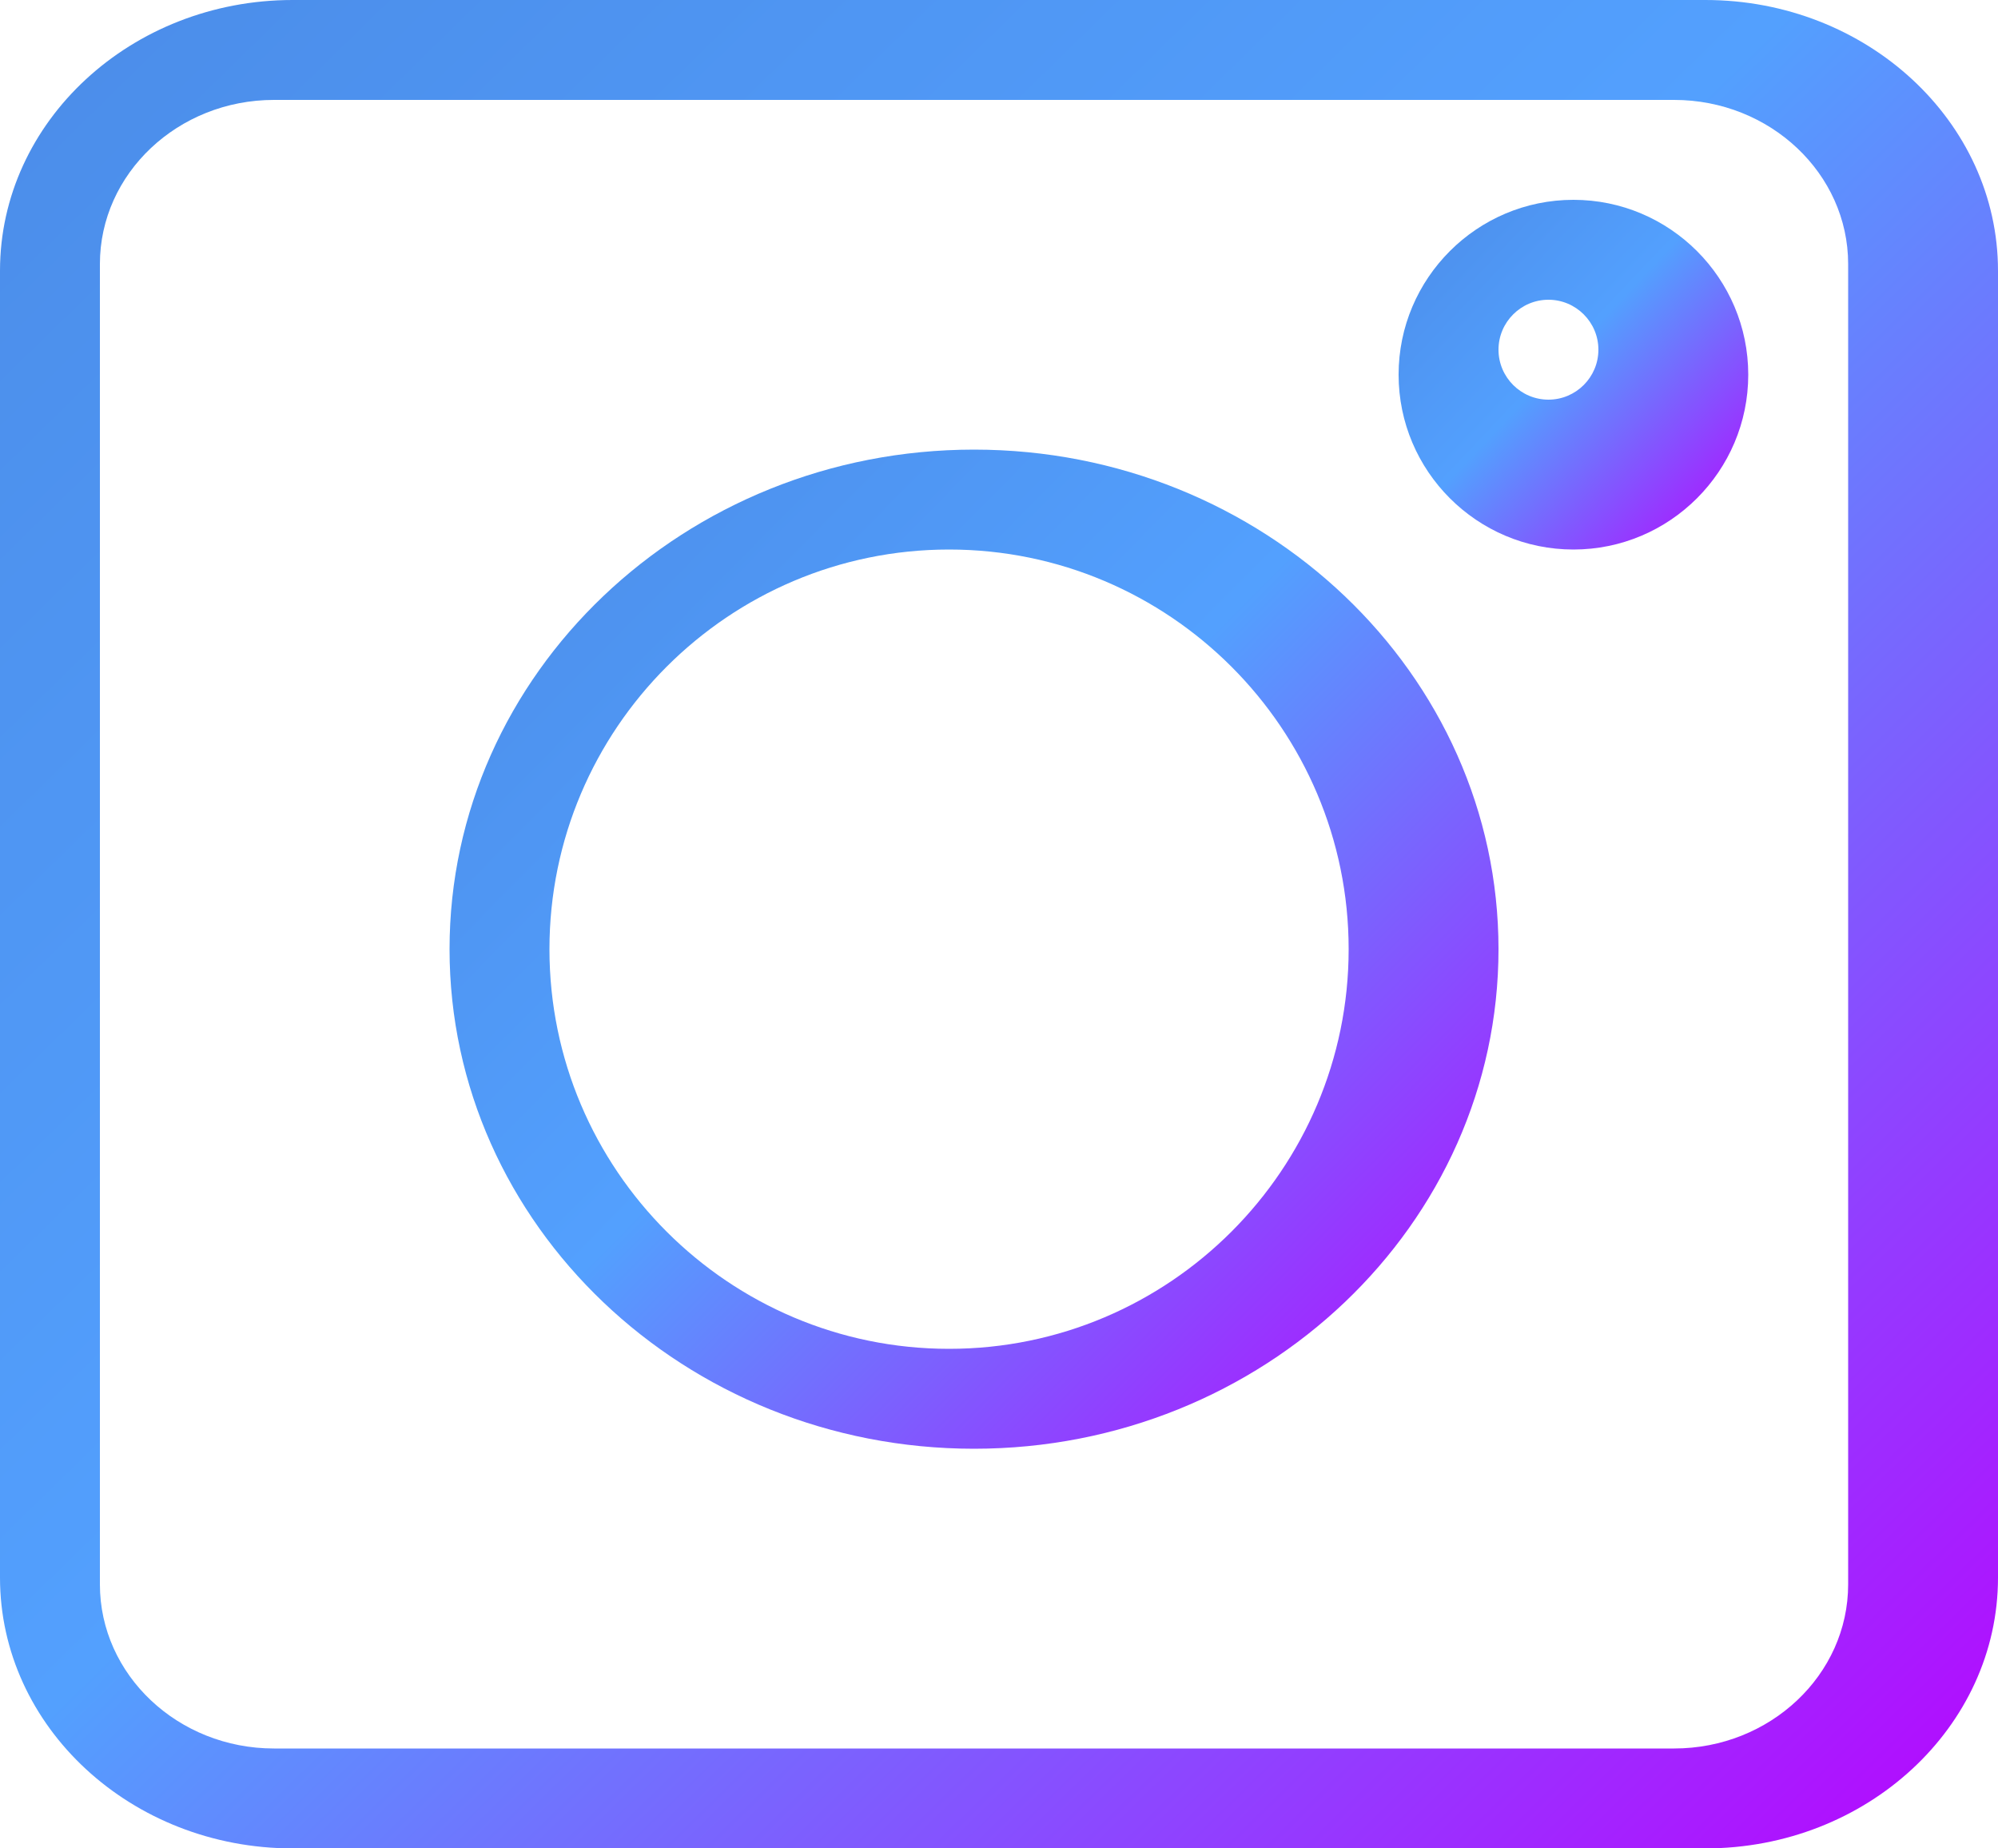 <?xml version="1.0" encoding="UTF-8"?>
<svg width="40px" height="37px" viewBox="0 0 40 37" version="1.1" xmlns="http://www.w3.org/2000/svg" xmlns:xlink="http://www.w3.org/1999/xlink">
    <!-- Generator: Sketch 43.1 (39012) - http://www.bohemiancoding.com/sketch -->
    <title>instagram</title>
    <desc>Created with Sketch.</desc>
    <defs>
        <linearGradient x1="0%" y1="0%" x2="100%" y2="95.02%" id="linearGradient-1">
            <stop stop-color="#4B8CE8" offset="0%"></stop>
            <stop stop-color="#53A0FE" offset="47.525%"></stop>
            <stop stop-color="#B409FF" offset="100%"></stop>
        </linearGradient>
    </defs>
    <g id="PPP" stroke="none" stroke-width="1" fill="none" fill-rule="evenodd">
        <g id="Web_PPP_Individual_WO-90%-Booking-&amp;-Free-Trial-Copy-10" transform="translate(-186, -5495)" fill-rule="nonzero" fill="url(#linearGradient-1)">
            <g id="Contact/-Follow-Us" transform="translate(0, 5409)">
                <g id="Follos-Us-On" transform="translate(120, 40)">
                    <g id="instagram" transform="translate(66, 46)">
                        <path d="M5.859,37 L34.141,37 C37.372,37 40,34.569 40,31.58 L40,5.42 C40,2.431 37.372,0 34.141,0 L5.859,0 C2.628,0 0,2.431 0,5.42 L0,31.58 C0,34.569 2.628,37 5.859,37 Z M2,5.285 C2,3.474 3.563,2 5.485,2 L33.515,2 C35.437,2 37,3.474 37,5.285 L37,31.715 C37,33.526 35.437,35 33.515,35 L5.485,35 C3.563,35 2,33.526 2,31.715 L2,5.285 Z" id="Shape"></path>
                        <path d="M19.5,29 C25.29,29 30,24.514 30,19 C30,13.486 25.29,9 19.5,9 C13.71,9 9,13.486 9,19 C9,24.514 13.71,29 19.5,29 Z M19,11 C23.411,11 27,14.589 27,19 C27,23.411 23.411,27 19,27 C14.589,27 11,23.411 11,19 C11,14.589 14.589,11 19,11 Z" id="Shape"></path>
                        <path d="M31.5,11 C33.43,11 35,9.43 35,7.5 C35,5.57 33.43,4 31.5,4 C29.57,4 28,5.57 28,7.5 C28,9.43 29.57,11 31.5,11 Z M31,6 C31.551,6 32,6.449 32,7 C32,7.551 31.551,8 31,8 C30.449,8 30,7.551 30,7 C30,6.449 30.449,6 31,6 Z" id="Shape"></path>
                    </g>
                </g>
            </g>
        </g>
    </g>
</svg>